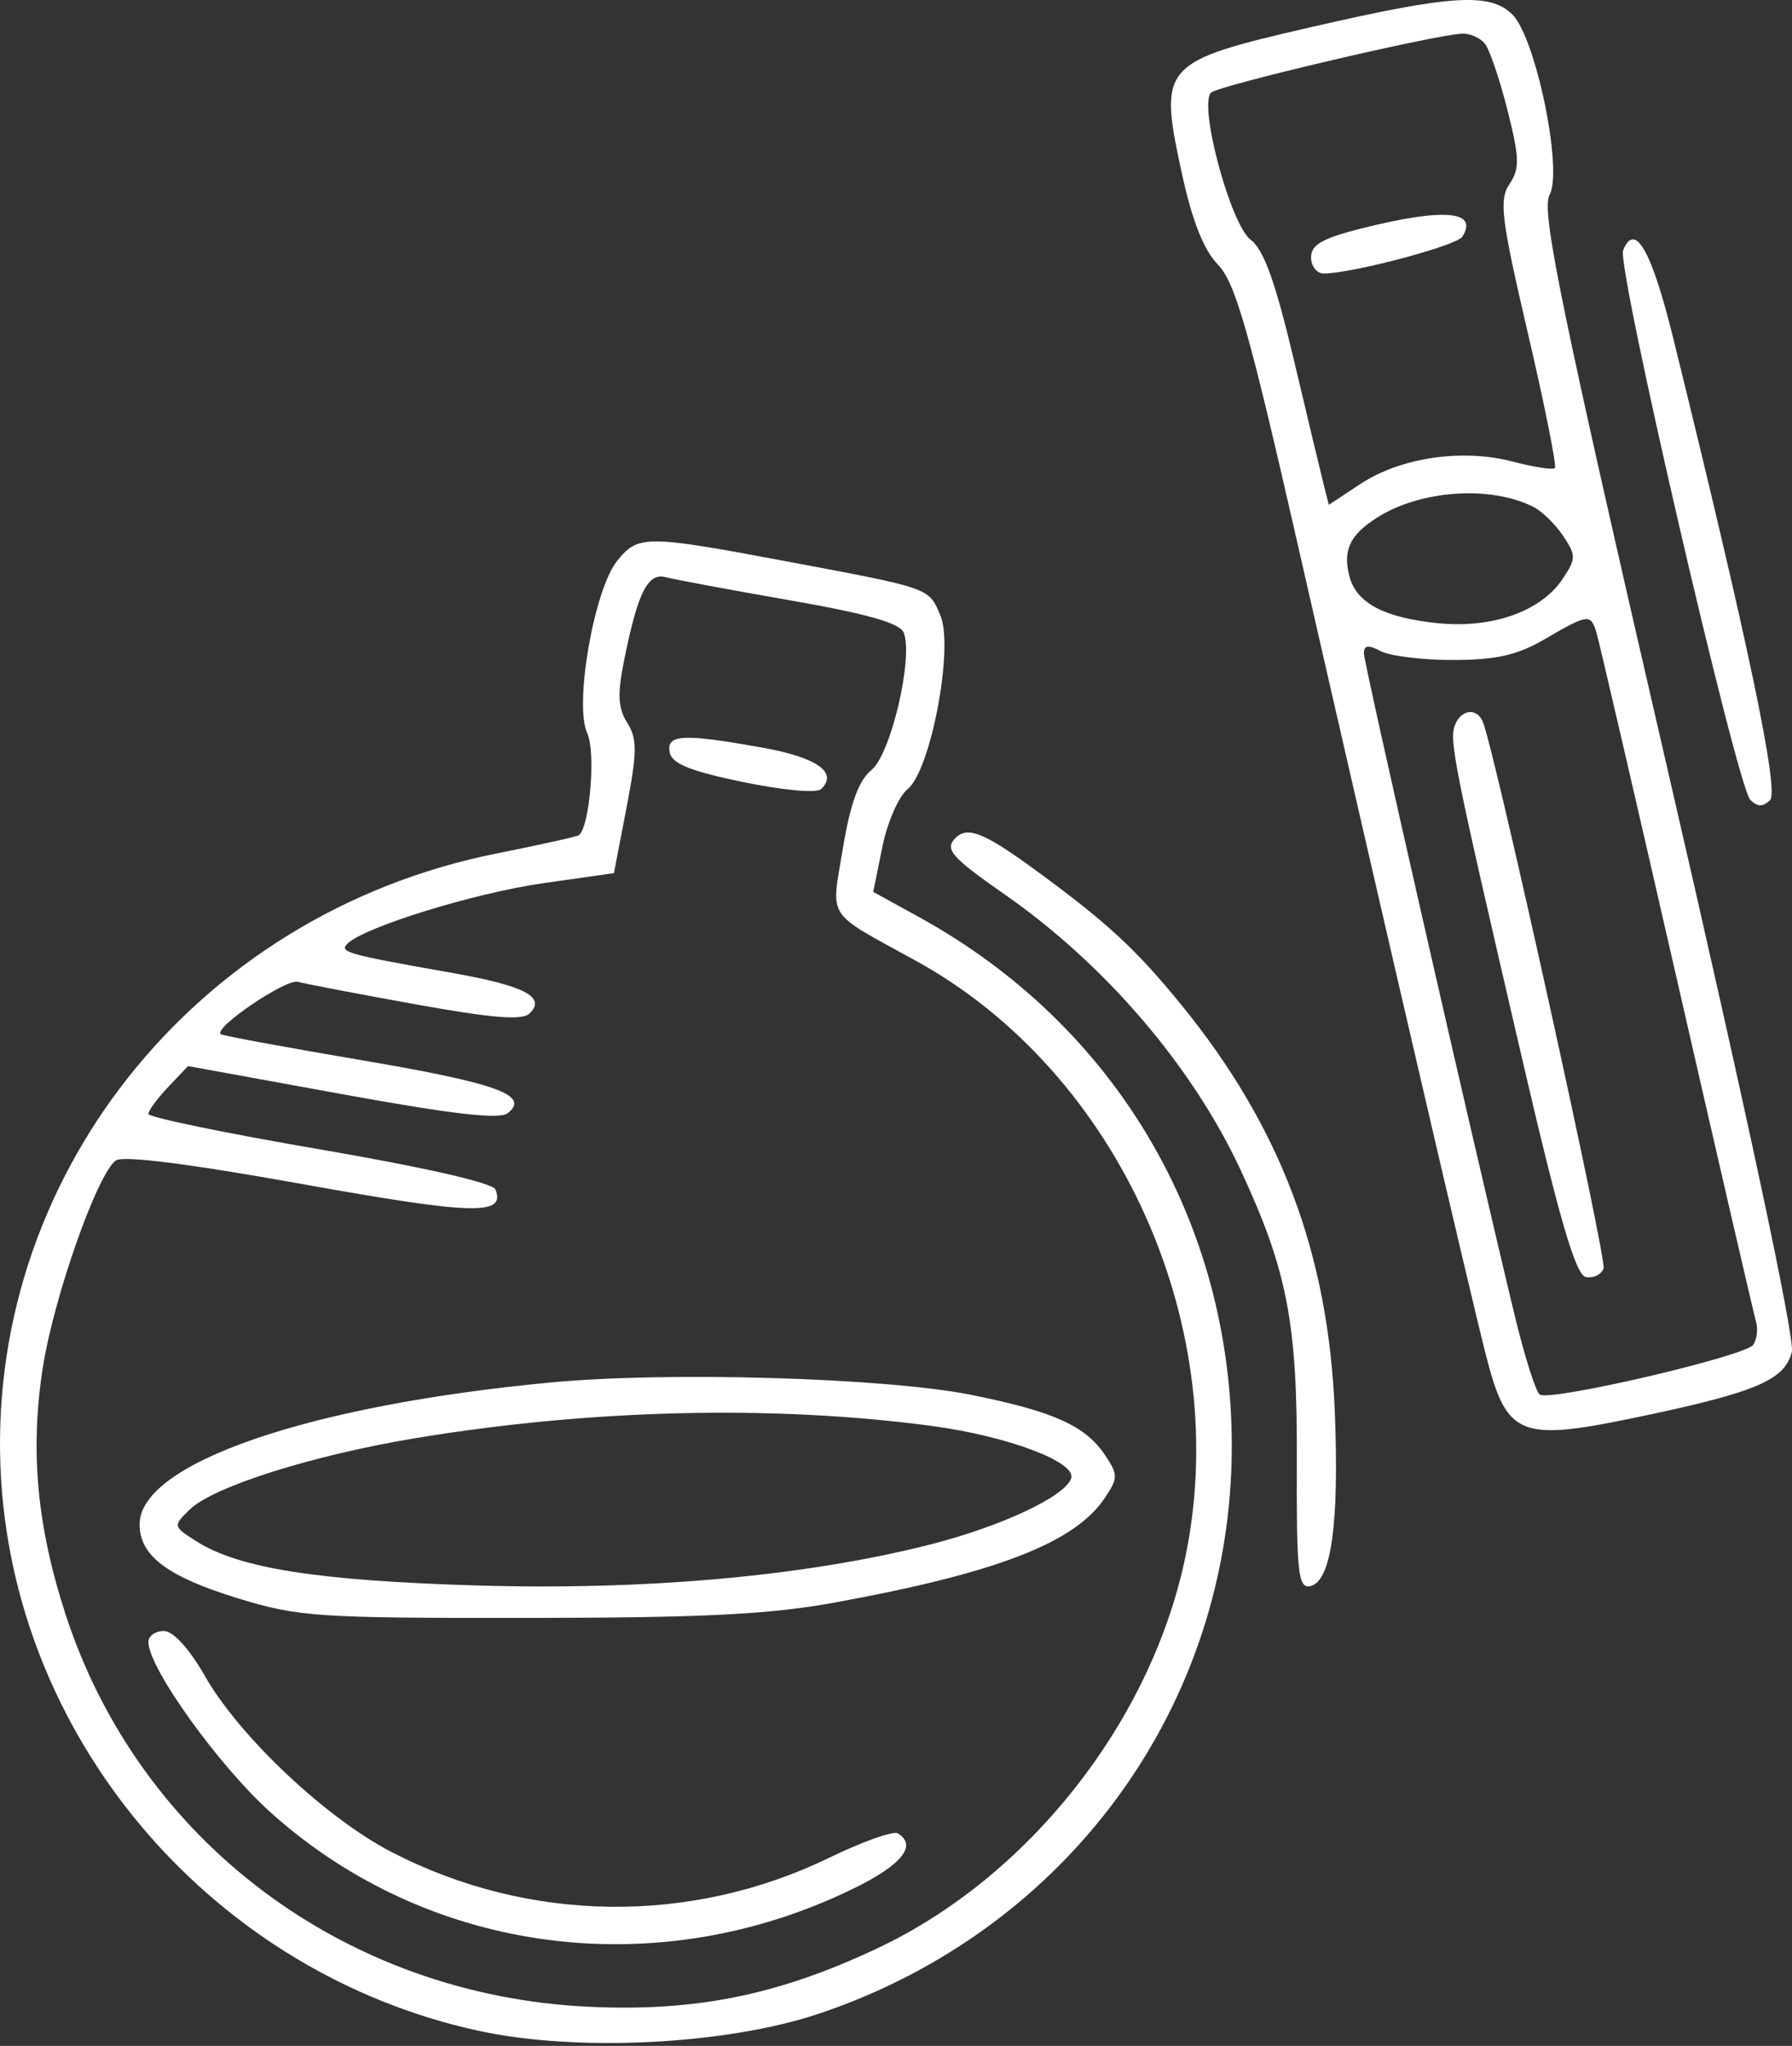 <svg width="333" height="380" viewBox="0 0 333 380" fill="none" xmlns="http://www.w3.org/2000/svg">
<rect x="0" y="0" width="333" height="380" fill="#333333" stroke="none"/>
<path fill-rule="evenodd" clip-rule="evenodd" d="M243.686 5.029C215.851 11.437 215.278 12.074 219.552 31.892C221.499 40.925 223.63 46.362 226.31 49.137C229.544 52.487 232.089 61.371 240.957 100.268C256.817 169.833 273.113 239.994 276.149 251.789C280.061 266.987 282.302 267.855 305.179 263.034C326.38 258.567 331.629 256.315 332.97 251.111C333.587 248.716 324.737 207.235 310.003 143.453C289.987 56.805 286.348 39.117 287.946 36.208C290.478 31.594 285.377 6.922 281.011 2.664C276.832 -1.41 269.686 -0.957 243.686 5.029ZM275.923 8.108C276.801 9.206 278.696 14.771 280.135 20.476C282.372 29.347 282.425 31.334 280.498 34.2C278.528 37.133 278.956 40.601 283.929 61.92C287.055 75.322 289.309 86.582 288.937 86.944C288.566 87.307 285.014 86.758 281.043 85.722C271.696 83.284 260.201 84.99 252.75 89.919L246.935 93.767L246.033 90.235C245.538 88.293 243.021 77.779 240.44 66.873C237.019 52.423 234.841 46.362 232.407 44.532C228.668 41.721 222.686 19.51 225.048 17.207C226.392 15.897 266.221 6.536 271.663 6.252C273.128 6.175 275.045 7.012 275.923 8.108ZM253.04 42.42C245.768 44.244 243.628 45.465 243.628 47.789C243.628 49.444 244.687 50.797 245.982 50.797C251.231 50.797 270.676 45.641 271.737 43.968C274.802 39.13 268.301 38.592 253.04 42.42ZM301.616 46.53C300.419 49.573 322.804 146.186 325.262 148.583C326.608 149.894 327.591 149.902 328.915 148.611C330.654 146.916 324.91 119.519 310.945 62.877C306.906 46.494 303.783 41.024 301.616 46.53ZM284.957 94.151C286.533 94.944 289.011 97.364 290.465 99.526C292.907 103.16 292.897 103.774 290.337 107.584C286.307 113.581 277.271 116.764 267.165 115.748C257.241 114.749 252.043 111.994 250.757 107.054C249.496 102.215 250.827 99.376 255.857 96.162C263.918 91.012 276.935 90.114 284.957 94.151ZM114.69 104.167C110.379 109.51 106.662 130.923 109.129 136.202C110.744 139.659 109.592 153.597 107.564 155.133C107.232 155.387 100.329 156.918 92.227 158.536C35.959 169.777 -3.268 219.408 0.215 274.958C3.302 324.196 40.116 366.606 88.972 377.204C107.361 381.192 135.094 379.776 152.326 373.969C198.542 358.395 228.897 316.621 228.897 268.595C228.897 226.983 207.286 190.427 170.82 170.363L162.27 165.657L163.959 157.325C164.888 152.741 167.001 147.903 168.655 146.572C172.959 143.107 177.279 120.266 174.752 114.32C172.547 109.128 173.092 109.32 146.19 104.271C119.964 99.347 118.581 99.343 114.69 104.167ZM146.778 111.497C161.094 113.992 167.237 115.735 167.93 117.492C169.753 122.127 165.561 140.053 161.967 142.989C159.574 144.944 158.017 149.192 156.637 157.542C154.421 170.952 153.228 169.113 170.219 178.465C208.161 199.345 229.479 247.054 220.083 290.063C213.476 320.307 190.931 348.712 163.114 361.839C144.627 370.565 129.344 373.664 109.413 372.731C64.068 370.607 25.837 341.92 12.149 299.749C6.867 283.473 5.572 269.479 7.932 254.166C9.945 241.108 17.992 218.208 21.498 215.557C22.783 214.585 35.04 216.132 56.218 219.933C88.006 225.638 93.989 225.804 92.069 220.926C91.592 219.716 78.804 216.8 59.43 213.481C41.91 210.481 27.575 207.519 27.575 206.898C27.575 206.279 29.233 204.026 31.258 201.892L34.941 198.011L63.584 203.228C84.138 206.971 92.828 207.967 94.355 206.758C98.57 203.418 92.362 201.183 66.858 196.86C52.904 194.495 41.265 192.344 40.995 192.079C39.725 190.844 53.159 181.751 55.358 182.357C56.731 182.737 66.566 184.618 77.213 186.538C91.532 189.12 97.049 189.562 98.409 188.236C101.547 185.177 97.495 183.078 83.795 180.665C64.473 177.26 62.964 176.835 64.577 175.262C67.736 172.182 88.152 165.87 100.783 164.07L114.085 162.173L116.432 149.973C118.414 139.663 118.432 137.223 116.555 134.242C114.808 131.47 114.7 128.903 116.049 122.273C118.563 109.917 120.406 106.312 123.748 107.212C125.316 107.633 135.679 109.562 146.778 111.497ZM296.645 117.424C297.118 118.96 303.827 147.864 311.554 181.657C319.281 215.449 325.925 244.174 326.316 245.491C326.707 246.807 326.48 248.735 325.809 249.774C324.46 251.863 288.266 260.31 286.143 259.031C285.412 258.589 283.302 251.952 281.456 244.279C273.481 211.159 253.449 123.232 253.449 121.357C253.449 119.824 254.248 119.723 256.615 120.958C258.356 121.866 264.433 122.599 270.118 122.585C278.066 122.564 281.97 121.677 287.003 118.745C295.097 114.031 295.579 113.965 296.645 117.424ZM270.383 134.643C269.254 137.514 270.137 141.915 282.703 196.019C289.785 226.505 292.792 236.833 294.692 237.19C296.088 237.454 297.57 236.736 297.985 235.595C298.614 233.868 277.978 140.401 275.594 134.18C274.535 131.416 271.548 131.681 270.383 134.643ZM124.455 139.765C124.868 141.854 128.297 143.236 138.08 145.255C145.534 146.794 151.771 147.354 152.596 146.559C155.786 143.484 151.837 140.693 141.723 138.875C126.896 136.212 123.786 136.373 124.455 139.765ZM177.613 155.592C175.441 157.708 176.689 159.152 186.751 166.169C205.438 179.201 221.591 198.076 230.557 217.356C239.222 235.99 241.093 245.7 240.988 271.49C240.906 291.93 241.232 295.03 243.417 294.62C247.354 293.881 248.879 283.212 248.043 262.247C246.872 232.907 238 209.351 219.599 186.735C211.114 176.307 205.716 171.323 192.299 161.528C182.929 154.688 179.826 153.434 177.613 155.592ZM102.568 256.756C57.351 260.985 25.938 271.798 25.938 283.135C25.938 288.969 31.125 292.859 44.285 296.891C55.438 300.308 58.95 300.544 97.956 300.509C130.921 300.477 142.962 299.872 155.243 297.63C185.242 292.152 199.701 286.558 205.264 278.282C207.791 274.521 207.796 273.919 205.338 270.26C201.678 264.815 195.795 262.164 180.56 259.095C164.785 255.918 124.45 254.708 102.568 256.756ZM173.247 264.866C187.27 266.747 200.061 271.567 199.053 274.588C197.909 278.012 185.713 283.67 172.208 287.04C148.964 292.839 119.64 295.429 88.135 294.467C58.826 293.572 44.293 291.261 36.443 286.245C32.14 283.497 32.127 283.43 35.258 280.379C39.612 276.132 58.022 270.309 77.117 267.138C109.677 261.73 143.864 260.922 173.247 264.866ZM27.575 304.973C27.575 309.802 40.7 328.058 50.437 336.772C79.907 363.14 122.414 368.586 158.841 350.657C167.648 346.323 170.484 342.724 166.826 340.52C165.996 340.019 160.287 342.051 154.141 345.033C128.313 357.567 98.251 357.181 72.745 343.985C60.556 337.678 44.499 322.545 38.088 311.321C35.157 306.187 32.196 302.944 30.439 302.943C28.865 302.941 27.575 303.856 27.575 304.973Z" fill="white"/>
</svg>
